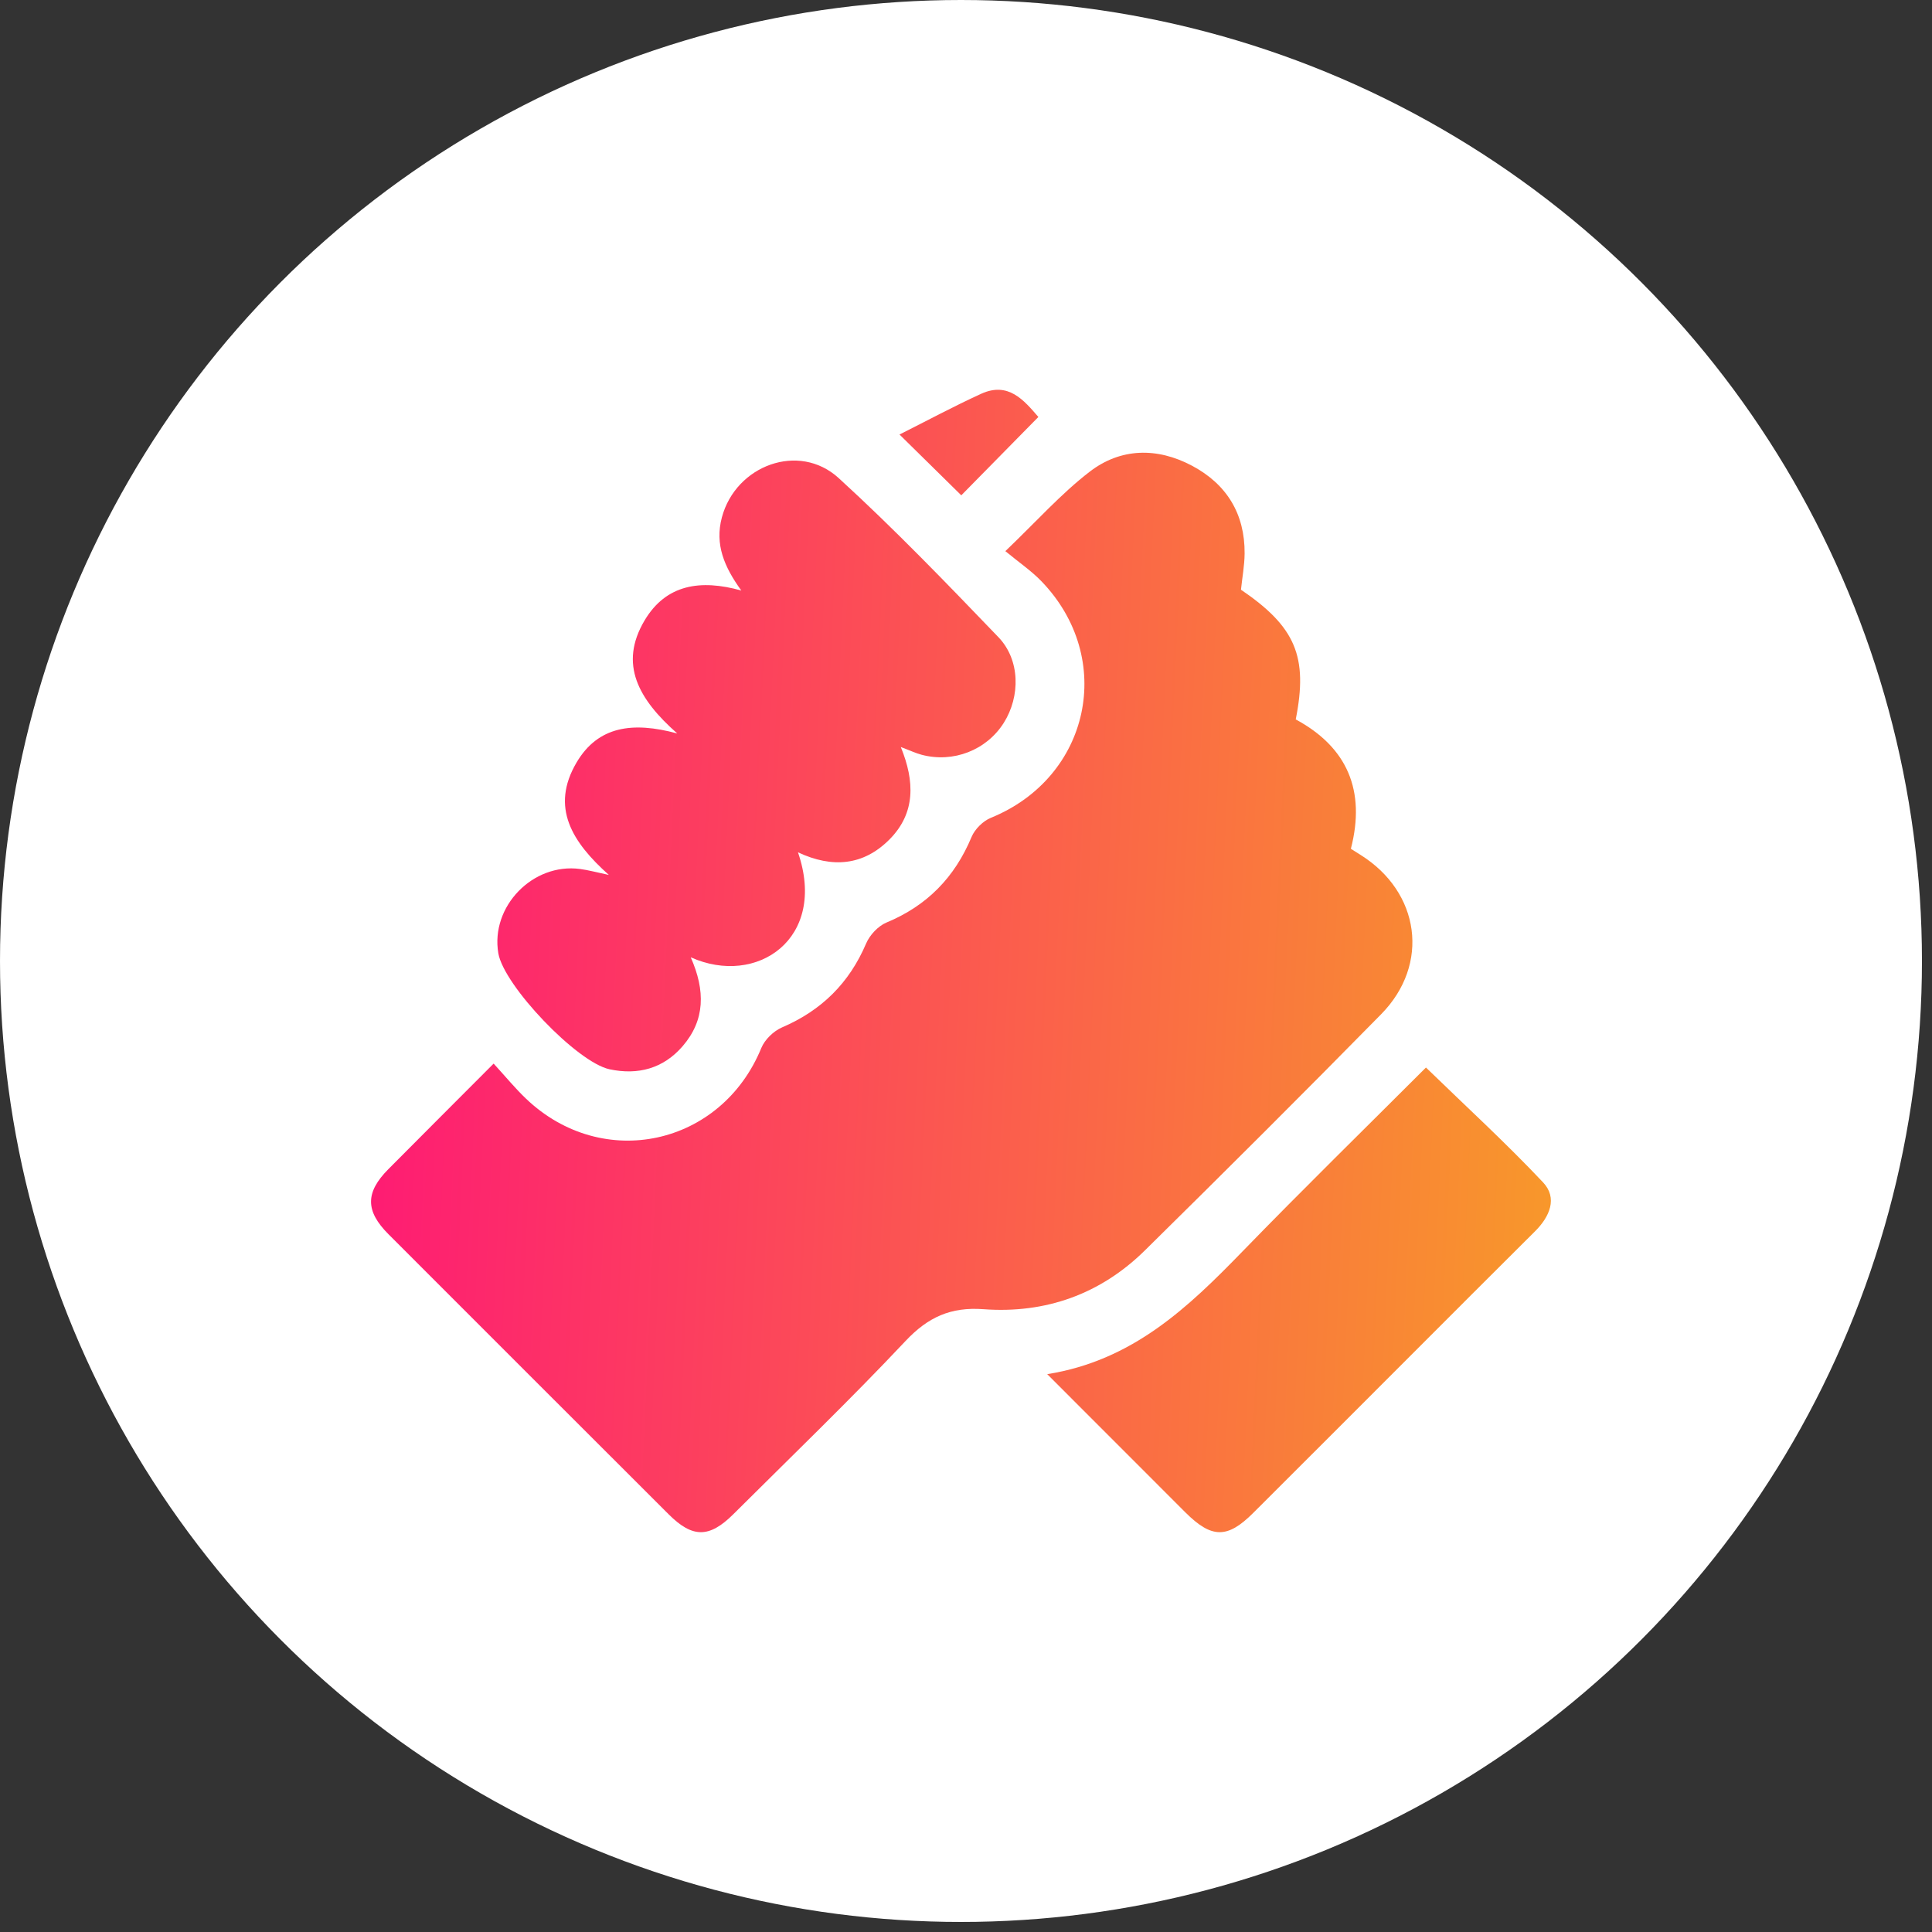 <svg width="95" height="95" viewBox="0 0 95 95" fill="none" xmlns="http://www.w3.org/2000/svg">
<rect x="0" y="0" width="95" height="95" fill="#333333" stroke="none"/>
<circle cx="47.253" cy="47.253" r="47.253" fill="white"/>
<path d="M24.273 52.299C24.851 52.929 25.327 53.511 25.866 54.025C29.635 57.62 35.467 56.34 37.435 51.532C37.605 51.117 38.04 50.698 38.455 50.519C40.396 49.686 41.759 48.34 42.588 46.395C42.765 45.978 43.177 45.536 43.587 45.364C45.587 44.535 46.946 43.14 47.775 41.151C47.936 40.768 48.339 40.37 48.724 40.213C53.6 38.229 54.873 32.379 51.211 28.583C50.719 28.073 50.119 27.665 49.435 27.101C50.962 25.643 52.167 24.282 53.585 23.192C55.109 22.021 56.901 21.992 58.608 22.898C60.314 23.801 61.215 25.262 61.2 27.217C61.195 27.81 61.082 28.404 61.021 28.997C63.7 30.82 64.328 32.279 63.714 35.375C66.25 36.741 67.163 38.877 66.425 41.736C66.593 41.842 66.746 41.939 66.9 42.037C69.827 43.867 70.327 47.412 67.918 49.867C64.081 53.772 60.203 57.636 56.303 61.479C54.115 63.638 51.408 64.601 48.362 64.376C46.753 64.256 45.632 64.764 44.525 65.941C41.784 68.854 38.896 71.631 36.06 74.456C34.876 75.633 34.054 75.633 32.88 74.462C28.285 69.874 23.691 65.282 19.102 60.689C17.961 59.547 17.961 58.635 19.093 57.493C20.765 55.808 22.443 54.134 24.273 52.299Z" fill="url(#paint0_linear_2020_14)"/>
<path d="M33.965 47.072C34.69 48.716 34.674 50.163 33.562 51.448C32.615 52.542 31.372 52.877 29.972 52.578C28.373 52.238 24.779 48.469 24.504 46.877C24.11 44.576 26.199 42.417 28.527 42.73C28.933 42.784 29.329 42.893 29.938 43.022C28.144 41.418 27.044 39.706 28.353 37.489C29.404 35.711 31.098 35.468 33.302 36.066C31.401 34.388 30.416 32.664 31.694 30.51C32.749 28.732 34.446 28.476 36.452 29.038C35.612 27.876 35.141 26.773 35.496 25.441C36.18 22.88 39.286 21.724 41.238 23.507C43.965 25.998 46.534 28.666 49.093 31.33C50.167 32.447 50.178 34.241 49.358 35.543C48.511 36.886 46.878 37.527 45.317 37.113C45.028 37.036 44.753 36.904 44.294 36.732C44.982 38.415 45.025 39.976 43.745 41.269C42.461 42.567 40.926 42.7 39.238 41.91C40.699 46.163 37.209 48.531 33.965 47.072Z" fill="url(#paint1_linear_2020_14)"/>
<path d="M51.494 67.57C55.7 66.902 58.429 64.281 61.102 61.529C64.069 58.474 67.113 55.495 70.117 52.492C72.085 54.404 74.053 56.204 75.877 58.141C76.599 58.909 76.205 59.826 75.478 60.548C73.415 62.596 71.365 64.655 69.31 66.709C66.749 69.271 64.189 71.835 61.623 74.394C60.352 75.663 59.58 75.656 58.285 74.365C56.074 72.157 53.868 69.946 51.494 67.57Z" fill="url(#paint2_linear_2020_14)"/>
<path d="M47.268 24.356C46.287 23.391 45.274 22.395 44.23 21.366C45.551 20.703 46.878 19.989 48.244 19.364C49.58 18.753 50.346 19.677 51.059 20.503C49.764 21.819 48.479 23.124 47.268 24.356Z" fill="url(#paint3_linear_2020_14)"/>
<defs>
<linearGradient id="paint0_linear_2020_14" x1="18.245" y1="37.137" x2="77.977" y2="39.877" gradientUnits="userSpaceOnUse">
<stop stop-color="#FE1A74"/>
<stop offset="1" stop-color="#F8992A"/>
</linearGradient>
<linearGradient id="paint1_linear_2020_14" x1="18.245" y1="37.137" x2="77.977" y2="39.877" gradientUnits="userSpaceOnUse">
<stop stop-color="#FE1A74"/>
<stop offset="1" stop-color="#F8992A"/>
</linearGradient>
<linearGradient id="paint2_linear_2020_14" x1="18.245" y1="37.137" x2="77.977" y2="39.877" gradientUnits="userSpaceOnUse">
<stop stop-color="#FE1A74"/>
<stop offset="1" stop-color="#F8992A"/>
</linearGradient>
<linearGradient id="paint3_linear_2020_14" x1="18.245" y1="37.137" x2="77.977" y2="39.877" gradientUnits="userSpaceOnUse">
<stop stop-color="#FE1A74"/>
<stop offset="1" stop-color="#F8992A"/>
</linearGradient>
</defs>
</svg>
